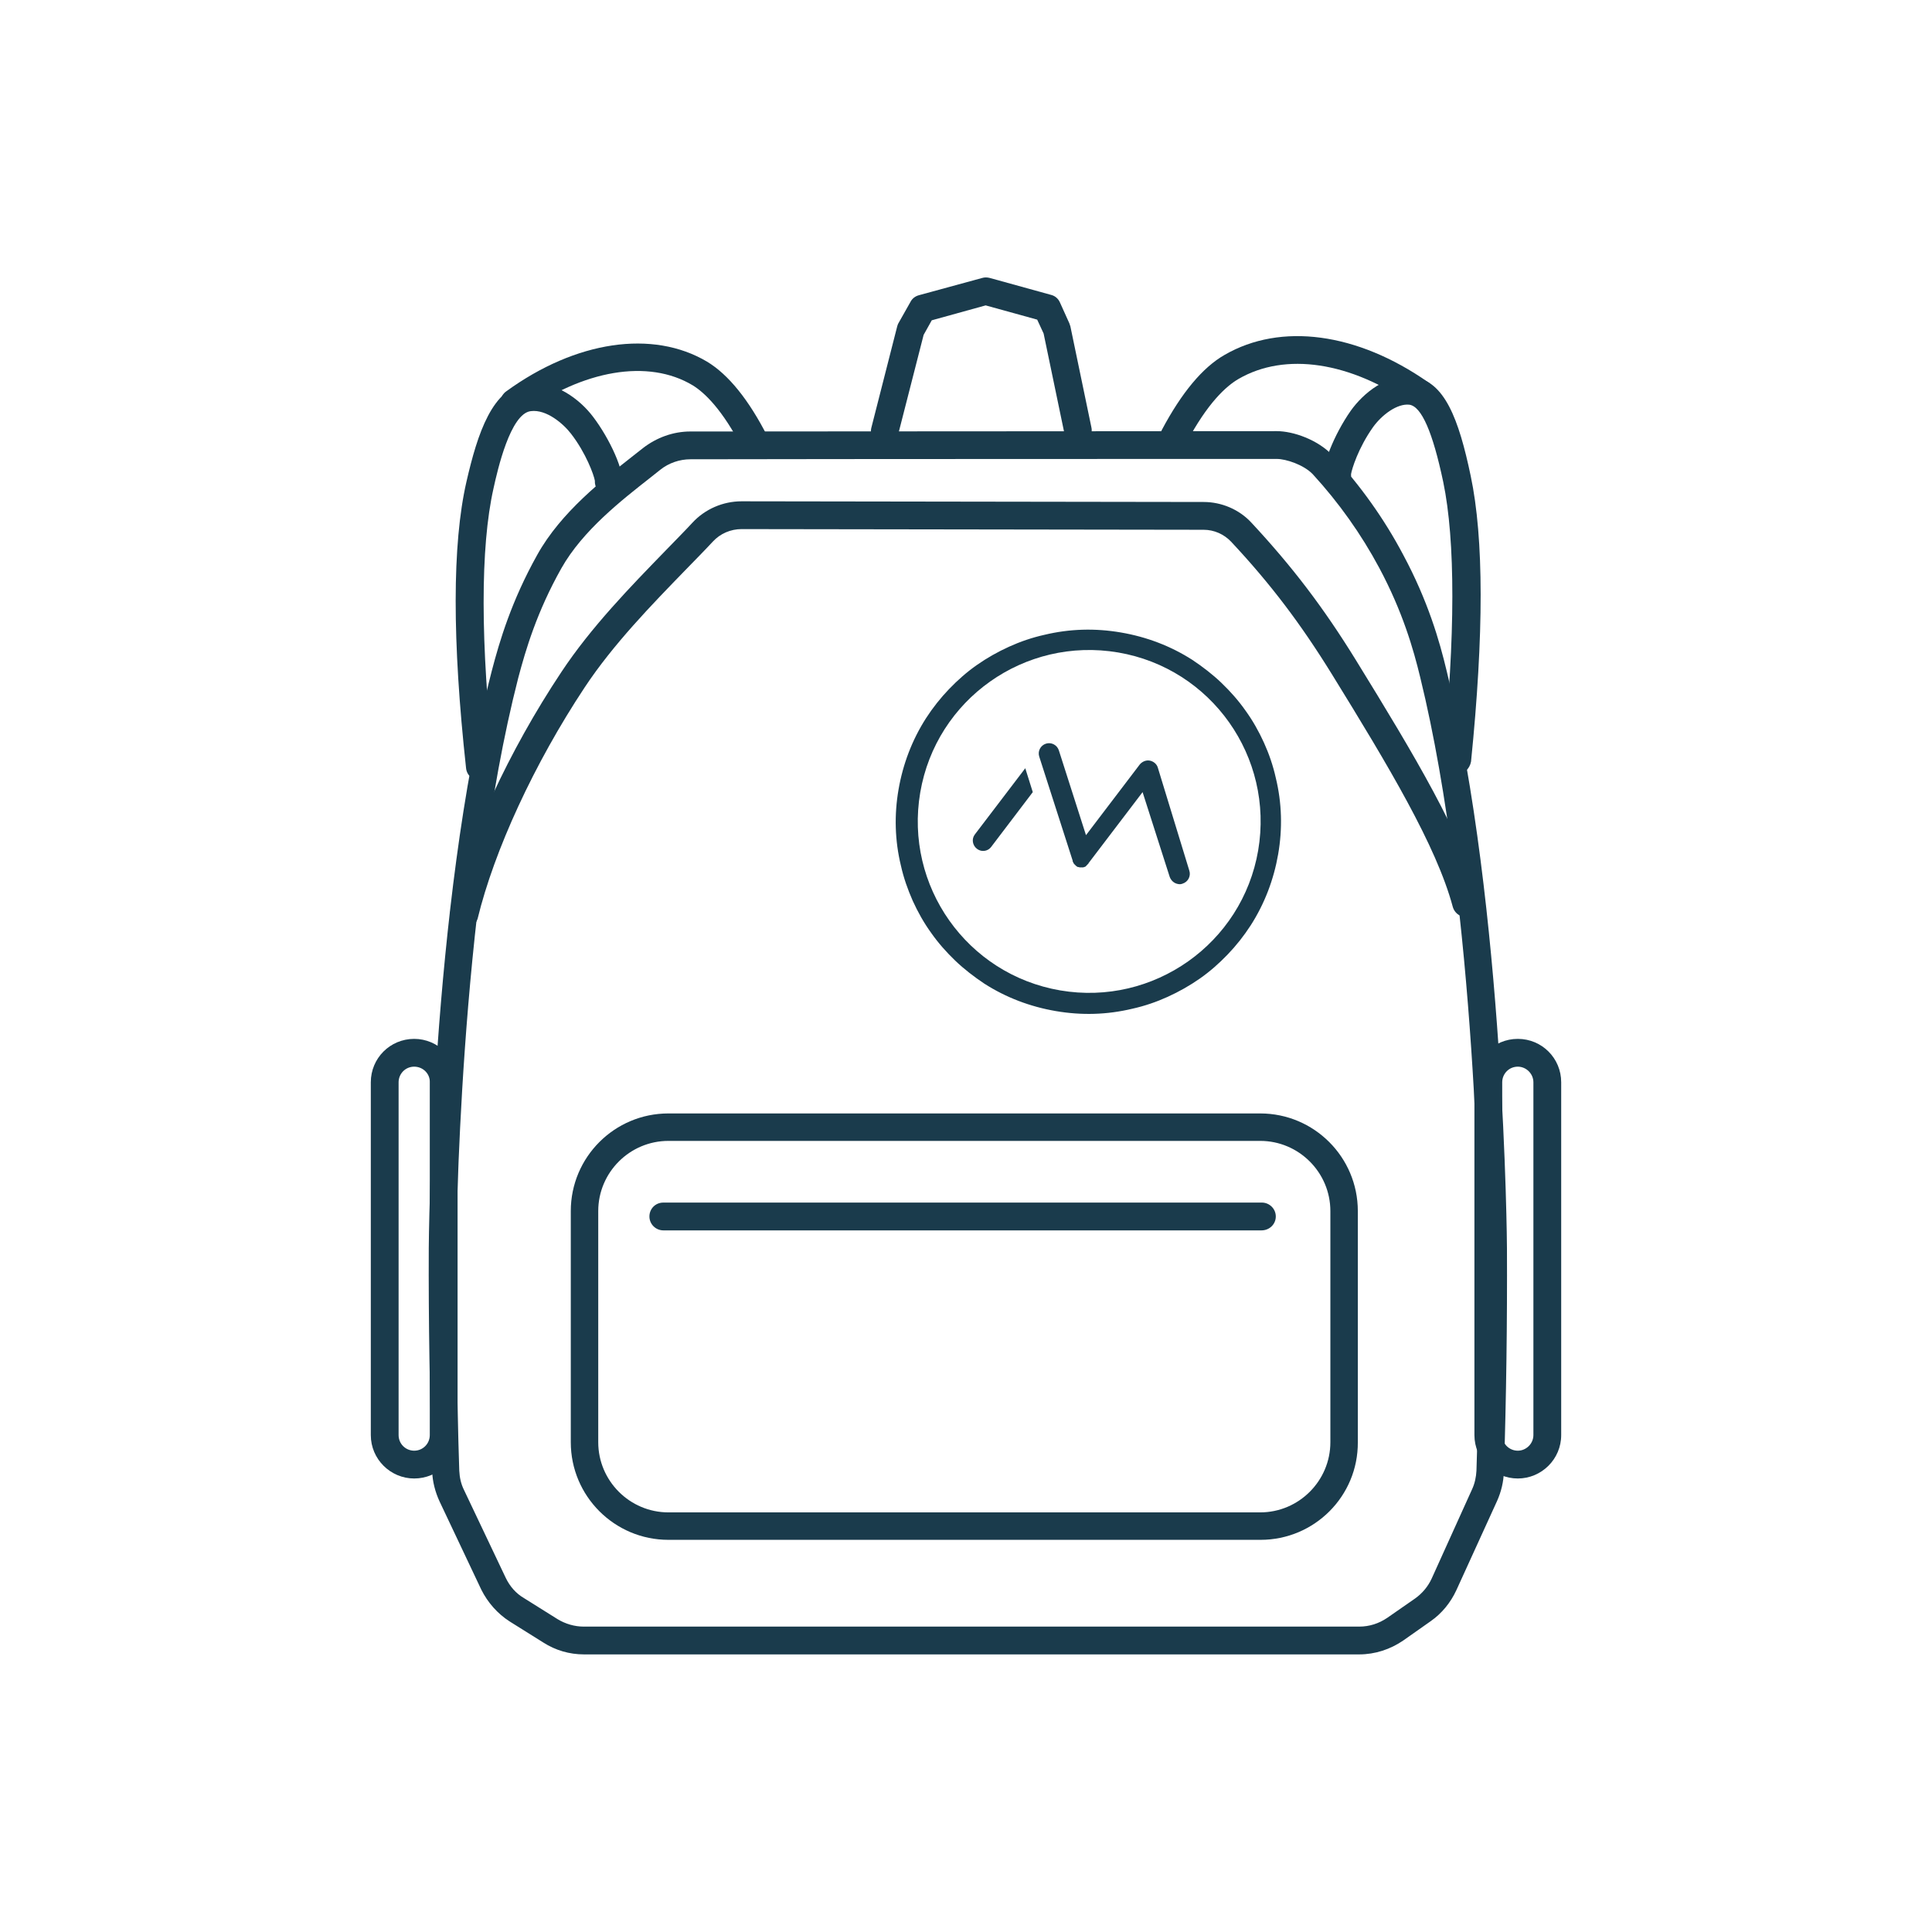 <?xml version="1.0" encoding="utf-8"?>
<!-- Generator: Adobe Illustrator 23.1.1, SVG Export Plug-In . SVG Version: 6.00 Build 0)  -->
<svg version="1.1" xmlns="http://www.w3.org/2000/svg" xmlns:xlink="http://www.w3.org/1999/xlink" x="0px" y="0px"
	 viewBox="0 0 570 570" style="enable-background:new 0 0 570 570;" xml:space="preserve">
<style type="text/css">
	.st0{fill:none;stroke:#D0243A;stroke-width:4;stroke-linecap:round;stroke-linejoin:round;stroke-miterlimit:10;}
	.st1{fill:#A86228;}
	.st2{fill:#ADDCCC;}
	.st3{fill:#F16259;}
	.st4{fill:#469DC0;}
	.st5{fill:#4A9A80;}
	.st6{fill:#E09B38;}
	.st7{fill:#B0C9CF;}
	.st8{fill:#1A3B4C;}
	.st9{fill:#D0243A;}
	.st10{fill:none;stroke:#D0243A;stroke-width:3.142;stroke-linecap:round;stroke-linejoin:round;stroke-miterlimit:10;}
	.st11{opacity:0.45;}
	.st12{opacity:0.4;fill:#1A3B4C;}
	.st13{opacity:0.4;}
	.st14{opacity:0.45;fill:#1A3B4C;}
	.st15{fill:#FFFFFF;}
	.st16{opacity:0.44;fill:#1A3B4C;}
	.st17{opacity:0.3;fill:#1A3B4C;}
	.st18{opacity:0.49;fill:#1A3B4C;}
	.st19{opacity:0.5;}
	.st20{opacity:0.54;}
	.st21{fill:#F2EBEB;}
</style>
<g id="Layer_5">
</g>
<g id="Layer_3">
</g>
<g id="Layer_4_2_">
</g>
<g id="Layer_6">
</g>
<g id="Layer_7">
	<g>
		<g>
			<g>
				<path class="st8" d="M372.9,219.1c-1.5-3.3-3.3-6.5-5.4-9.4c-2.1-3-4.5-5.7-7.1-8.2c-2.6-2.5-5.6-4.8-8.6-6.8
					c-6.4-4.1-13.5-6.8-21.1-8.1c-7.6-1.3-15.1-1.1-22.6,0.7c-3.6,0.8-7.1,2-10.4,3.5c-3.3,1.5-6.5,3.3-9.5,5.4
					c-3,2.1-5.7,4.5-8.2,7.1c-2.5,2.6-4.8,5.5-6.8,8.6c-4.1,6.4-6.8,13.5-8.1,21c-1.3,7.5-1.1,15.1,0.7,22.5c0.8,3.6,2,7,3.5,10.4
					c1.5,3.3,3.3,6.5,5.4,9.4c2.1,3,4.5,5.7,7.1,8.2c2.6,2.5,5.6,4.8,8.6,6.8c6.4,4.1,13.5,6.8,21.1,8.1c7.6,1.3,15.1,1.1,22.6-0.7
					c3.6-0.8,7.1-2,10.4-3.5c3.3-1.5,6.5-3.3,9.5-5.4c3-2.1,5.7-4.5,8.2-7.1c2.5-2.6,4.8-5.5,6.8-8.6c4.1-6.4,6.8-13.5,8.1-21
					s1.1-15.1-0.7-22.5C375.6,225.9,374.4,222.4,372.9,219.1z M312.8,292.2c-27.5-4.7-46-30.8-41.3-58.4c4.7-27.5,30.8-46,58.4-41.3
					c27.5,4.7,46,30.8,41.3,58.4C366.5,278.4,340.3,296.9,312.8,292.2z"/>
			</g>
			<g>
				<path class="st8" d="M302.3,226.9l-14.7,19.3c-1,1.3-0.7,3.2,0.6,4.2c0.4,0.3,0.8,0.5,1.3,0.6c1.1,0.2,2.2-0.2,2.9-1.1
					l12.3-16.2l-2.2-7C302.4,226.7,302.3,226.8,302.3,226.9z"/>
				<path class="st8" d="M341.6,226.5c-0.3-1.1-1.3-1.9-2.4-2.1c-1.1-0.2-2.2,0.3-2.9,1.1l-15.9,20.9l-8-25c-0.5-1.6-2.2-2.5-3.8-2
					c-1.6,0.5-2.5,2.2-2,3.8l9.8,30.5c0,0,0,0,0,0c0,0.1,0.1,0.2,0.1,0.4c0,0,0,0,0,0.1c0,0.1,0.1,0.2,0.2,0.3c0,0,0,0,0,0.1
					c0.1,0.1,0.1,0.2,0.2,0.3c0,0,0,0,0,0c0.1,0.1,0.2,0.2,0.2,0.2c0,0,0.1,0,0.1,0.1c0,0,0.1,0.1,0.1,0.1c0,0,0.1,0.1,0.1,0.1
					c0,0,0.1,0,0.1,0.1c0.1,0.1,0.2,0.1,0.3,0.2l0,0c0.1,0.1,0.2,0.1,0.3,0.1c0,0,0.1,0,0.1,0c0.1,0,0.2,0.1,0.3,0.1c0,0,0,0,0.1,0
					c0,0,0,0,0,0c0.1,0,0.2,0,0.3,0c0,0,0.1,0,0.1,0c0.1,0,0.2,0,0.2,0c0,0,0.1,0,0.1,0c0.1,0,0.1,0,0.2,0c0,0,0.1,0,0.1,0
					c0.1,0,0.1,0,0.2-0.1c0,0,0,0,0.1,0c0,0,0,0,0,0c0.1,0,0.1,0,0.2-0.1c0,0,0.1,0,0.1,0c0,0,0.1,0,0.1-0.1c0,0,0.1,0,0.1-0.1
					c0,0,0.1,0,0.1-0.1c0,0,0.1-0.1,0.1-0.1c0,0,0.1,0,0.1-0.1c0,0,0.1-0.1,0.1-0.1c0,0,0,0,0.1-0.1c0,0,0.1-0.1,0.1-0.1
					c0,0,0,0,0.1-0.1c0-0.1,0.1-0.1,0.1-0.2c0,0,0,0,0,0l15.9-20.9l8,25c0.4,1.1,1.3,1.9,2.4,2.1c0.5,0.1,0.9,0.1,1.4-0.1
					c1.6-0.5,2.5-2.2,2-3.8L341.6,226.5z"/>
			</g>
		</g>
		<path class="st8" d="M401,488.1H172.3c-4.3,0-8.4-1.2-12-3.5l-9.9-6.2c-3.6-2.3-6.5-5.6-8.4-9.4L129.7,443
			c-1.3-2.8-2.1-5.9-2.2-8.9c-0.7-22-1.1-44.2-1-65.9c0-1,0.7-100.9,18.6-170.3c2.3-8.8,5.8-20.6,13.4-34.2
			c7-12.6,19.4-22.2,28.4-29.3l2.8-2.2c4-3.1,8.9-4.9,14-4.9c0,0,171.7-0.1,172.9-0.1c0,0,0.1,0,0.1,0c4.8,0,12.1,2.5,16.5,7.2
			c8.2,8.9,15.2,18.7,20.8,29.3c7.3,13.6,10.7,25.4,12.8,34.2c17.1,69.4,17.8,169.3,17.8,170.3c0.1,21.7-0.2,44-0.9,66
			c-0.1,3-0.8,5.9-2,8.6l-12,26.3c-1.7,3.7-4.3,6.9-7.6,9.2L414,484C410.2,486.6,405.7,488.1,401,488.1z M376.7,135.4
			c-0.2,0-132.4,0-173,0.1c-3.2,0-6.4,1.1-8.9,3.1l-2.9,2.3c-8.4,6.6-20,15.6-26.3,26.8c-7.2,12.8-10.5,24-12.7,32.3
			c-17.6,68.5-18.3,167.3-18.3,168.3c-0.1,21.6,0.2,43.7,0.9,65.6c0.1,2,0.5,3.9,1.4,5.7l12.3,25.9c1.2,2.5,3,4.6,5.4,6l9.9,6.2
			c2.3,1.4,5,2.2,7.7,2.2H401c3,0,5.8-0.9,8.3-2.6l8.2-5.7c2.1-1.5,3.8-3.5,4.9-5.9l11.9-26.3c0.8-1.7,1.2-3.6,1.3-5.5
			c0.7-22,1-44.1,0.9-65.7c0-1-0.7-99.9-17.5-168.4c-2-8.3-5.2-19.4-12.1-32.3c-5.3-9.9-11.9-19.2-19.6-27.6
			C384.6,137.1,379.4,135.4,376.7,135.4C376.7,135.4,376.7,135.4,376.7,135.4z M376.7,131.4L376.7,131.4L376.7,131.4z"/>
		<path class="st8" d="M371.9,454.3H197.2c-15.9,0-28.8-12.9-28.8-28.8v-68.2c0-15.9,12.9-28.8,28.8-28.8h174.6
			c15.9,0,28.8,12.9,28.8,28.8v68.2C400.7,441.4,387.8,454.3,371.9,454.3z M197.2,336.6c-11.4,0-20.7,9.3-20.7,20.7v68.2
			c0,11.4,9.3,20.7,20.7,20.7h174.6c11.4,0,20.7-9.3,20.7-20.7v-68.2c0-11.4-9.3-20.7-20.7-20.7H197.2z"/>
		<path class="st8" d="M372.2,363H195.7c-2.2,0-4.1-1.8-4.1-4.1s1.8-4.1,4.1-4.1h176.6c2.2,0,4.1,1.8,4.1,4.1S374.5,363,372.2,363z"
			/>
		<path class="st8" d="M136.8,274.2c-0.3,0-0.6,0-1-0.1c-2.2-0.5-3.5-2.7-3-4.9c5.1-21.1,17.3-47.6,32.8-70.9
			c8.8-13.3,20.5-25.3,30.8-35.9c2.8-2.9,5.5-5.6,7.9-8.2c3.7-4,9-6.3,14.5-6.3c0,0,0,0,0,0l136.3,0.2c5.3,0,10.5,2.2,14.1,6.1
			c12.1,13,21.3,25.1,30.8,40.5c17.5,28.4,31.4,51.7,36.5,70.7c0.6,2.2-0.7,4.4-2.9,5c-2.2,0.6-4.4-0.7-5-2.9
			c-4.8-17.9-19-41.6-35.6-68.5c-9.2-14.9-18.1-26.7-29.8-39.2c-2.1-2.2-5-3.5-8.1-3.5l-136.3-0.2c0,0,0,0,0,0
			c-3.2,0-6.3,1.3-8.5,3.7c-2.4,2.6-5.2,5.4-8,8.3c-10,10.3-21.4,22-29.8,34.7c-14.9,22.5-26.7,48.1-31.6,68.3
			C140.3,272.9,138.7,274.2,136.8,274.2z"/>
		<path class="st8" d="M447.8,436.2c-7,0-12.8-5.7-12.8-12.8V319.3c0-7.1,5.7-12.8,12.8-12.8s12.8,5.7,12.8,12.8v104.1
			C460.6,430.5,454.8,436.2,447.8,436.2z M447.8,314.7c-2.6,0-4.6,2.1-4.6,4.6v104.1c0,2.6,2.1,4.6,4.6,4.6s4.6-2.1,4.6-4.6V319.3
			C452.4,316.8,450.3,314.7,447.8,314.7z"/>
		<path class="st8" d="M122.2,436.2c-7,0-12.8-5.7-12.8-12.8V319.3c0-7.1,5.7-12.8,12.8-12.8c7,0,12.8,5.7,12.8,12.8v104.1
			C135,430.5,129.3,436.2,122.2,436.2z M122.2,314.7c-2.6,0-4.6,2.1-4.6,4.6v104.1c0,2.6,2.1,4.6,4.6,4.6c2.6,0,4.6-2.1,4.6-4.6
			V319.3C126.9,316.8,124.8,314.7,122.2,314.7z"/>
		<path class="st8" d="M261,131.2c-0.3,0-0.7,0-1-0.1c-2.2-0.6-3.5-2.8-2.9-5l7.6-29.8c0.1-0.3,0.2-0.7,0.4-1l3.5-6.2
			c0.5-1,1.4-1.7,2.5-2l18.7-5.1c0.7-0.2,1.4-0.2,2.2,0l18.1,5c1.2,0.3,2.1,1.1,2.6,2.2l2.8,6.2c0.1,0.3,0.2,0.6,0.3,0.9l6.2,29.8
			c0.5,2.2-1,4.4-3.2,4.8c-2.2,0.5-4.4-0.9-4.8-3.2l-6.1-29.3l-1.9-4.1l-15.2-4.2l-15.9,4.4l-2.4,4.3l-7.5,29.3
			C264.5,130,262.9,131.2,261,131.2z"/>
		<path class="st8" d="M429.7,228.5c-0.1,0-0.3,0-0.4,0c-2.2-0.2-3.9-2.2-3.6-4.5c3.7-36.2,3.7-64.5,0.1-81.8
			c-3.1-14.7-6.4-22.3-10-22.8c-3.6-0.4-8.1,3-10.7,6.6c-4.4,6.2-6.3,12.5-6.5,13.9c0.2,2-1.2,3.8-3.1,4.3c-2.2,0.5-4.4-0.9-4.9-3.1
			c-0.8-3.4,3-12.9,7.9-19.9c3.7-5.2,10.7-11,18.4-10c9.3,1.2,13.5,12.5,17,29.2c3.9,18.4,3.9,46.8,0.1,84.3
			C433.6,226.9,431.8,228.5,429.7,228.5z M398.4,139.4C398.4,139.4,398.4,139.4,398.4,139.4C398.4,139.4,398.4,139.4,398.4,139.4z"
			/>
		<path class="st8" d="M141.5,230.2c-2.1,0-3.8-1.5-4-3.6c-4.1-37.6-4.1-66,0.1-84.4c3.3-14.4,7.7-27.9,18-29.1
			c8.1-0.9,15.5,4.7,19.4,9.9c4.8,6.3,9.5,16.3,8.5,20.1c-0.5,2.2-2.8,3.5-4.9,3c-2-0.5-3.2-2.3-3.1-4.3c-0.3-1.7-2.6-8.1-7-13.8
			c-2.3-3-7.3-7.3-11.9-6.7c-6,0.7-9.8,17.3-11,22.8c-3.9,17.3-3.9,45.6,0.1,81.8c0.2,2.2-1.4,4.2-3.6,4.5
			C141.8,230.2,141.6,230.2,141.5,230.2z M175.5,141.8L175.5,141.8L175.5,141.8z M175.6,141C175.6,141,175.6,141,175.6,141
			C175.6,141,175.6,141,175.6,141z"/>
		<path class="st8" d="M222.8,134.8c-1.5,0-2.9-0.8-3.6-2.2c-6.1-11.9-11.4-16.8-14.8-18.9c-13.1-7.9-32.4-4.6-50.3,8.4
			c-1.8,1.3-4.4,0.9-5.7-0.9c-1.3-1.8-0.9-4.4,0.9-5.7c20.6-15,43.3-18.3,59.3-8.8c6.3,3.8,12.3,11.2,17.9,22.2c1,2,0.2,4.5-1.8,5.5
			C224,134.6,223.4,134.8,222.8,134.8z"/>
		<path class="st8" d="M346.4,132.8c-0.6,0-1.3-0.2-1.9-0.5c-2-1-2.8-3.5-1.7-5.5c5.8-10.9,12-18.4,18.5-22.1
			c16.6-9.6,39.1-6.6,60.1,8.1c1.8,1.3,2.3,3.8,1,5.7c-1.3,1.8-3.8,2.3-5.7,1c-18.3-12.8-37.5-15.7-51.3-7.7
			c-3.6,2.1-9.1,7-15.4,18.9C349.3,132,347.9,132.8,346.4,132.8z"/>
	</g>
</g>
</svg>
